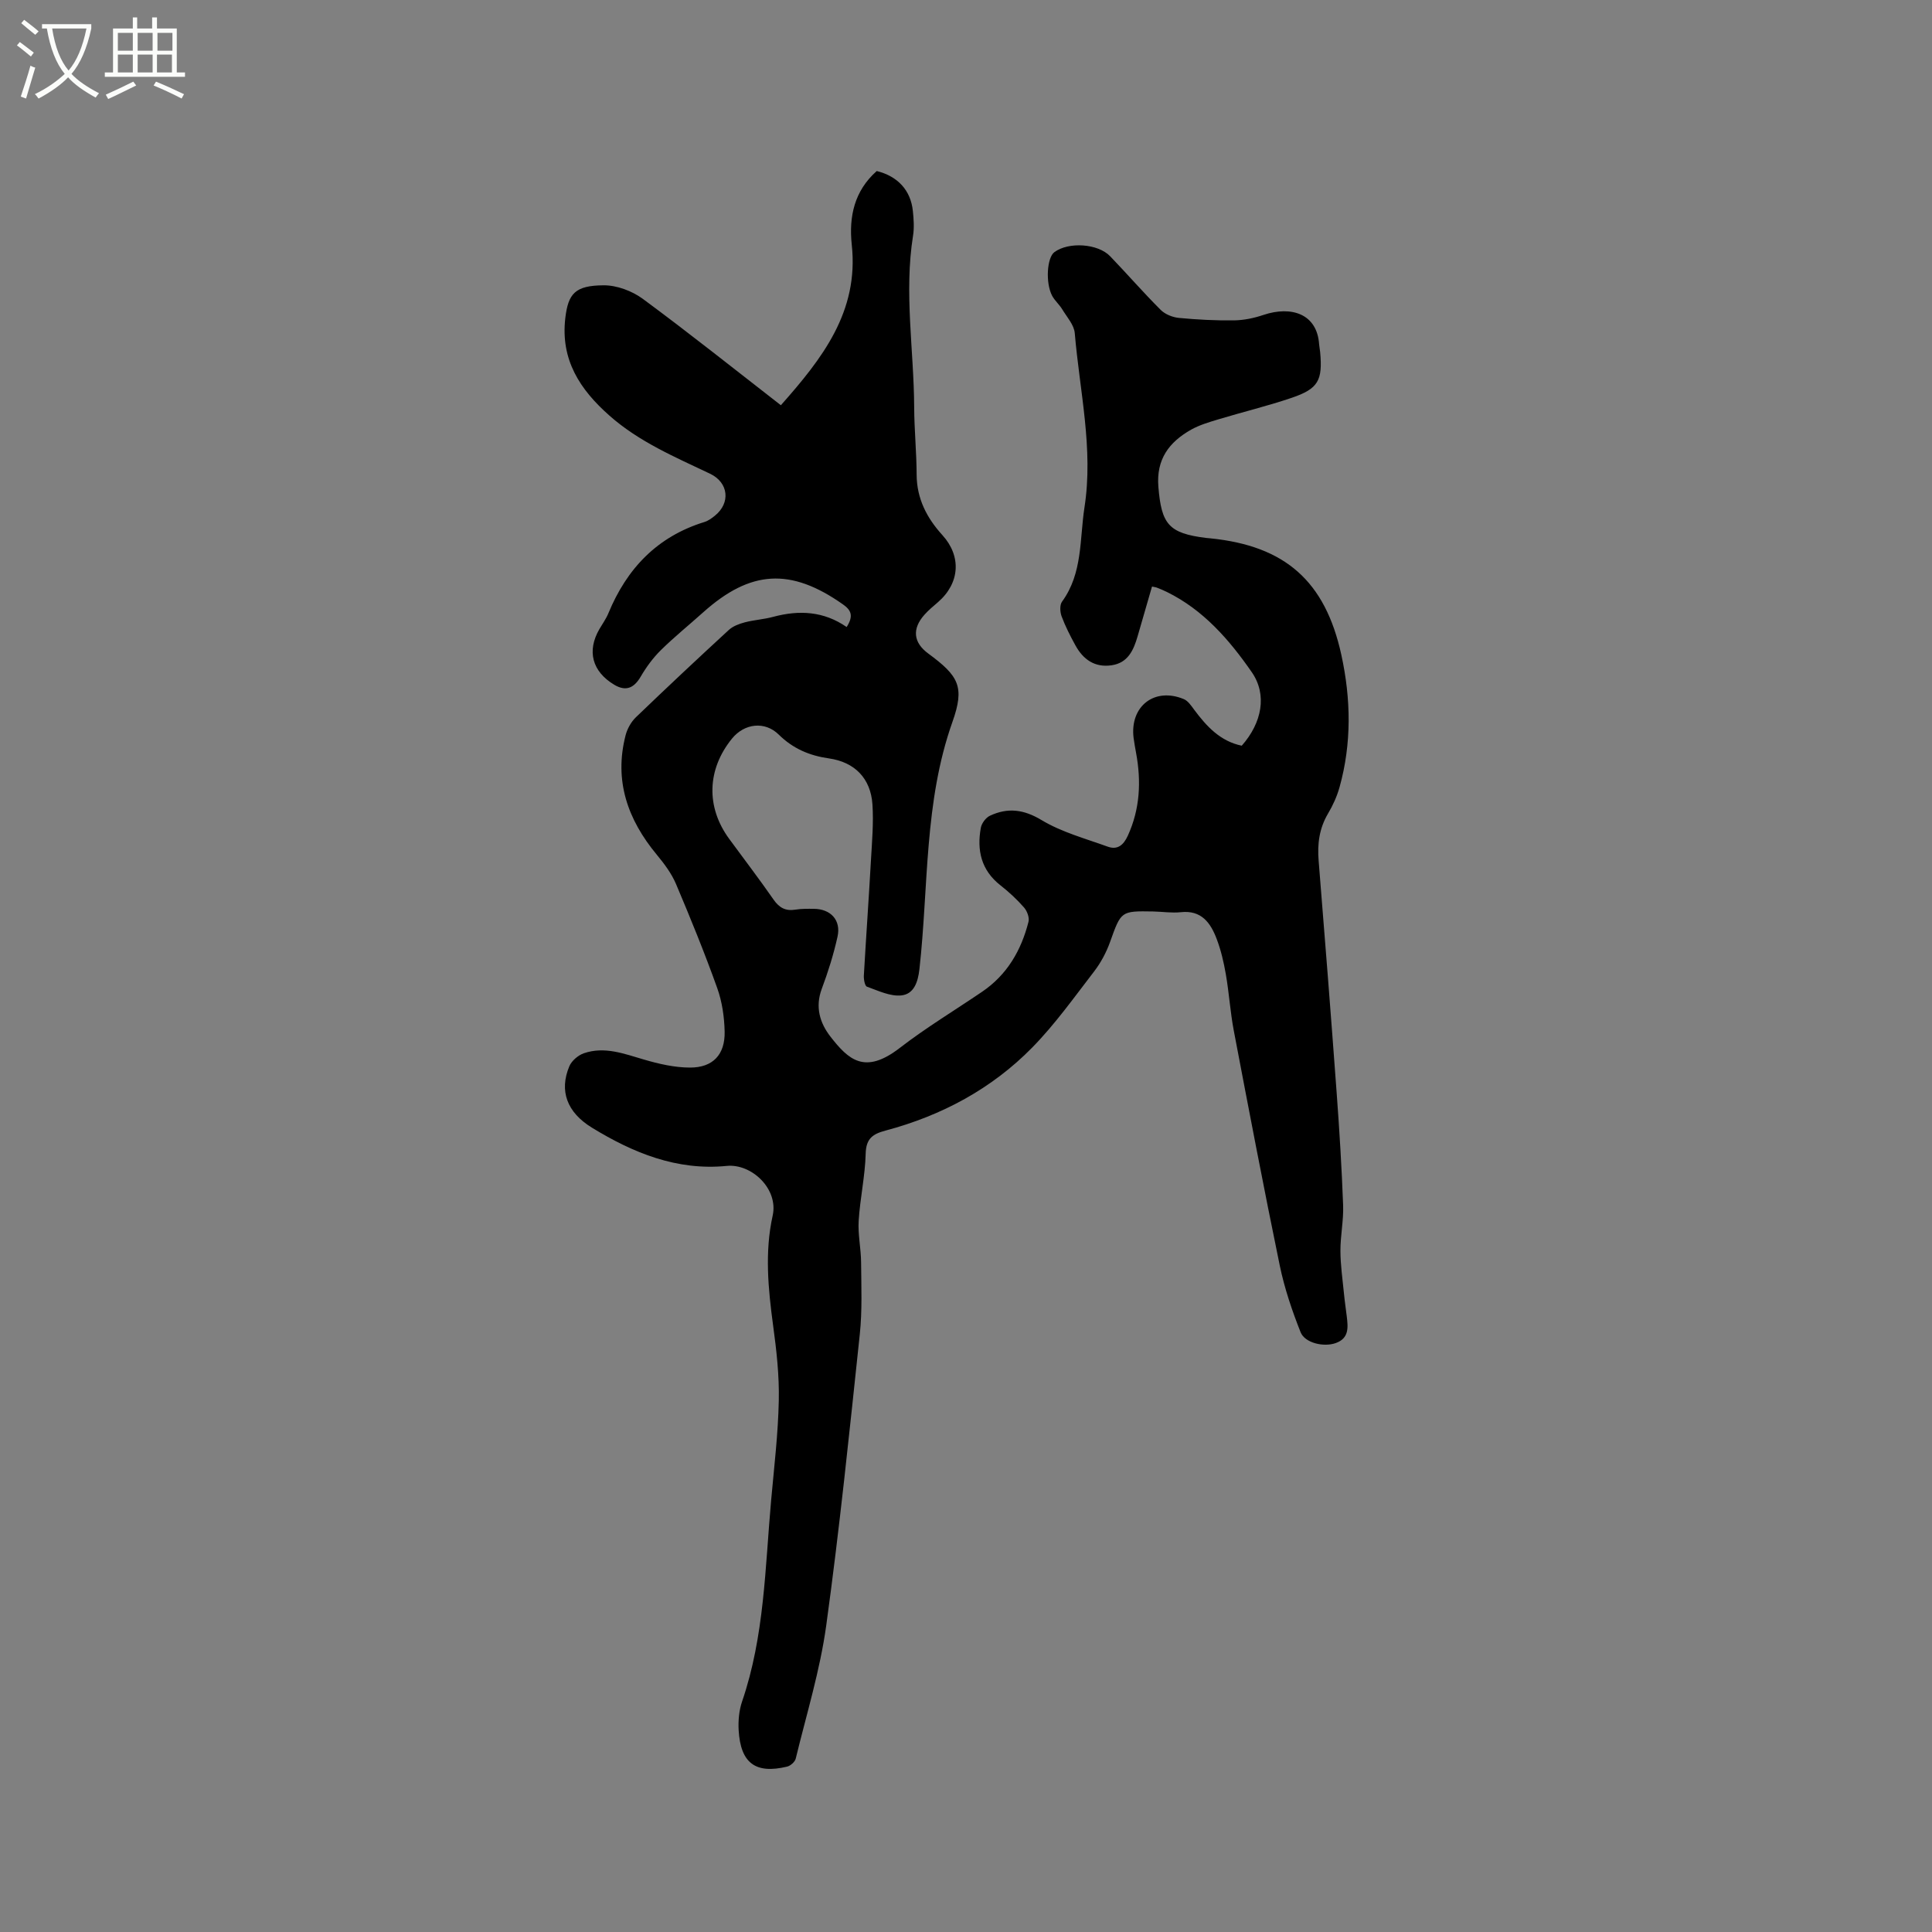 <svg enable-background="new 0 0 400 400" viewBox="0 0 400 400" xmlns="http://www.w3.org/2000/svg"><rect x="0" y="0" width="400" height="400" fill="#808080" stroke="none"/><path d="m6.4 11.7c-1-.8-1.9-1.6-2.9-2.3l.6-.7c.9.7 1.9 1.4 2.9 2.2zm-2.1 8.3c.7-2.1 1.4-4.2 2-6.4.2.1.6.3 1 .4-.7 2.3-1.3 4.4-1.9 6.4zm3-12.8c-1.1-.9-2.1-1.7-2.9-2.4l.6-.7c1 .8 2 1.5 3 2.4zm1.4-1.3v-.9h10.2v.9c-.9 4.2-2.3 7.3-4.1 9.4 1.3 1.4 3.2 2.7 5.7 4-.2.2-.4.5-.7.9-2.5-1.4-4.4-2.7-5.7-4.2-1.4 1.5-3.5 3-6.1 4.4 0 0 0 0-.1-.1-.3-.4-.5-.7-.7-.8 2.7-1.3 4.7-2.8 6.2-4.2-1.8-2.2-3-5.3-3.7-9.4zm9.2 0h-7.1c.6 3.8 1.7 6.7 3.4 8.7 1.7-2 2.9-4.8 3.7-8.7z" fill="#fbfcfa"/><path d="m31.6 3.6h.9v2.3h4.1v9.1h1.7v.9h-16.6v-.9h1.7v-9.1h4.1v-2.3h.9v2.3h3.1v-2.3zm-4 13.3.6.8c-1.9.9-3.8 1.9-5.8 2.8-.2-.3-.3-.6-.5-.9 2-.9 3.9-1.8 5.7-2.7zm-3.2-10.1v3.7h3.1v-3.7zm0 4.5v3.7h3.1v-3.7zm4.1-4.5v3.7h3.1v-3.7zm0 4.5v3.7h3.1v-3.7zm9.1 9.1c-2.1-1.1-4.1-2-5.8-2.7l.5-.8c2.2.9 4.1 1.8 5.8 2.6zm-1.9-13.6h-3.1v3.7h3.1zm-3.2 4.5v3.7h3.1v-3.7z" fill="#fbfcfa"/><path d="m175.29 129.82c1.51-2.38.89-3.53-.81-4.72-10.77-7.57-19.09-7.11-28.91 1.69-2.92 2.62-5.98 5.09-8.77 7.84-1.61 1.59-3 3.49-4.15 5.46-1.42 2.43-3.12 3.1-5.51 1.66-4.54-2.74-5.66-6.95-3.06-11.47.64-1.1 1.4-2.15 1.88-3.31 3.82-9.26 10.11-15.88 19.87-18.89.78-.24 1.52-.77 2.17-1.3 3.31-2.66 2.84-6.88-.99-8.7-7.26-3.46-14.68-6.59-20.83-12.03-6.11-5.4-10.15-11.55-9.14-20.19.6-5.1 2.04-6.75 7.93-6.79 2.72-.02 5.88 1.16 8.11 2.8 9.63 7.1 18.98 14.57 28.59 22.03 8.51-9.61 16.18-19.34 14.68-33.21-.63-5.86.54-11.18 5.17-15.28 4.34 1.07 7.04 3.99 7.48 8.28.17 1.68.3 3.43.04 5.07-1.89 11.86.17 23.69.23 35.53.02 4.66.49 9.32.51 13.98.02 4.99 2.13 9 5.35 12.54 3.96 4.37 3.61 9.93-.94 13.87-.96.83-1.95 1.64-2.79 2.59-2.61 2.93-2.31 5.76.79 8.04 6.27 4.62 7.61 6.83 5 14.16-5.9 16.63-4.92 34.07-6.83 51.16-.31 2.8-1.19 5.19-3.75 5.46-2.3.24-4.8-.98-7.12-1.81-.44-.16-.68-1.51-.64-2.29.46-8.01 1.03-16.02 1.48-24.04.22-3.8.55-7.63.3-11.41-.36-5.38-3.67-8.76-9.01-9.52-4.03-.57-7.45-2.03-10.39-4.93-2.86-2.83-7.11-2.34-9.68.83-5.19 6.39-5.41 14.18-.57 20.77 3.07 4.19 6.23 8.32 9.19 12.58 1.18 1.7 2.5 2.39 4.52 2.06 1.24-.2 2.53-.18 3.8-.17 3.51.03 5.67 2.35 4.91 5.77-.81 3.67-1.95 7.29-3.27 10.82-1.39 3.74-.39 7.04 1.79 9.85 3.74 4.81 7.11 7.96 14.36 2.37 5.44-4.2 11.36-7.77 17.06-11.64 5.17-3.51 8.1-8.57 9.6-14.49.22-.87-.29-2.23-.93-2.96-1.46-1.66-3.11-3.2-4.86-4.57-4-3.12-4.93-7.25-4.08-11.93.17-.93 1.03-2.09 1.88-2.49 3.68-1.72 6.98-1.34 10.71.91 4.16 2.5 9.05 3.81 13.68 5.49 2.03.73 3.27-.32 4.16-2.26 2.53-5.53 2.8-11.24 1.72-17.11-.19-1.04-.38-2.08-.52-3.13-.82-6.56 4.33-10.58 10.41-8.04.87.37 1.53 1.38 2.14 2.2 2.57 3.45 5.4 6.52 9.84 7.44 4.19-4.74 5.31-10.55 2.08-15.22-4.66-6.72-10.02-12.9-17.6-16.62-.66-.33-1.35-.61-2.04-.88-.28-.11-.58-.13-1.02-.23-1.01 3.48-1.99 6.91-2.99 10.33-.83 2.85-2 5.48-5.38 5.97-3.5.51-5.9-1.22-7.5-4.15-1.06-1.93-2.07-3.91-2.84-5.97-.34-.9-.42-2.36.08-3.05 4.3-5.89 3.63-12.92 4.65-19.53 1.88-12.13-1-24.06-2.01-36.06-.14-1.72-1.64-3.35-2.61-4.96-.6-.99-1.54-1.78-2.08-2.79-1.4-2.67-1.07-7.88.46-9.02 2.93-2.18 9-1.81 11.55.84 3.53 3.67 6.87 7.52 10.47 11.11.91.91 2.45 1.53 3.76 1.66 3.79.36 7.62.56 11.42.51 2.04-.03 4.16-.47 6.1-1.13 5.76-1.93 11.1-.24 11.52 6.09.04.53.16 1.05.21 1.58.54 5.88-.36 7.61-5.88 9.49-5 1.7-10.16 2.94-15.22 4.47-1.92.58-3.89 1.16-5.62 2.13-4.54 2.57-7.24 6.11-6.77 11.84.64 7.72 2.11 9.6 9.84 10.57.32.04.63.05.95.09 15.44 1.56 23.75 8.84 27.09 24.12 1.99 9.12 2.16 18.31-.37 27.39-.53 1.9-1.37 3.76-2.38 5.46-1.82 3.07-2.24 6.29-1.95 9.78 1.3 16.05 2.56 32.11 3.74 48.17.57 7.72 1.04 15.45 1.33 23.18.11 3.12-.57 6.27-.56 9.41.01 2.94.44 5.88.73 8.82.15 1.58.39 3.15.58 4.73.27 2.27.53 4.55-2.29 5.55-2.44.87-6.37.01-7.27-2.26-1.77-4.47-3.34-9.1-4.31-13.8-3.34-16.18-6.43-32.41-9.52-48.64-.73-3.84-.97-7.78-1.64-11.64-.43-2.49-1.01-5-1.91-7.36-1.26-3.31-3.15-5.98-7.42-5.51-1.88.2-3.81-.11-5.71-.15-6.73-.12-6.64-.08-8.95 6.36-.77 2.14-1.9 4.25-3.28 6.05-4.14 5.37-8.1 10.95-12.83 15.77-8.39 8.55-18.74 14.08-30.31 17.17-2.68.71-4.08 1.63-4.16 4.78-.12 4.64-1.16 9.25-1.45 13.9-.18 2.86.48 5.76.5 8.64.04 4.96.25 9.96-.27 14.87-2.13 20.12-4.19 40.26-6.95 60.3-1.28 9.29-4.09 18.38-6.31 27.54-.16.68-1.08 1.5-1.79 1.67-6.54 1.57-9.63-.71-10.03-7.54-.11-1.97.08-4.09.71-5.94 4.64-13.54 4.76-27.71 6.02-41.72.62-6.86 1.44-13.73 1.58-20.6.11-5.16-.47-10.37-1.17-15.49-1.03-7.61-1.77-15.27-.1-22.77 1.24-5.56-4.36-10.82-9.51-10.31-10.31 1.02-19.37-2.69-27.91-7.92-5.19-3.18-6.8-7.63-4.68-12.7.48-1.15 1.83-2.3 3.03-2.71 4.27-1.46 8.29.1 12.39 1.3 3.1.91 6.38 1.67 9.59 1.67 4.74 0 7.25-2.7 7.15-7.45-.07-3.03-.52-6.18-1.54-9.02-2.6-7.27-5.52-14.43-8.53-21.54-.93-2.19-2.44-4.2-3.97-6.05-6.04-7.28-8.9-15.35-6.46-24.77.35-1.34 1.14-2.75 2.13-3.7 6.34-6.1 12.76-12.12 19.24-18.08.86-.79 2.13-1.26 3.3-1.57 1.94-.51 3.99-.62 5.92-1.15 5.35-1.43 10.44-1.16 15.17 2.12z"/></svg>